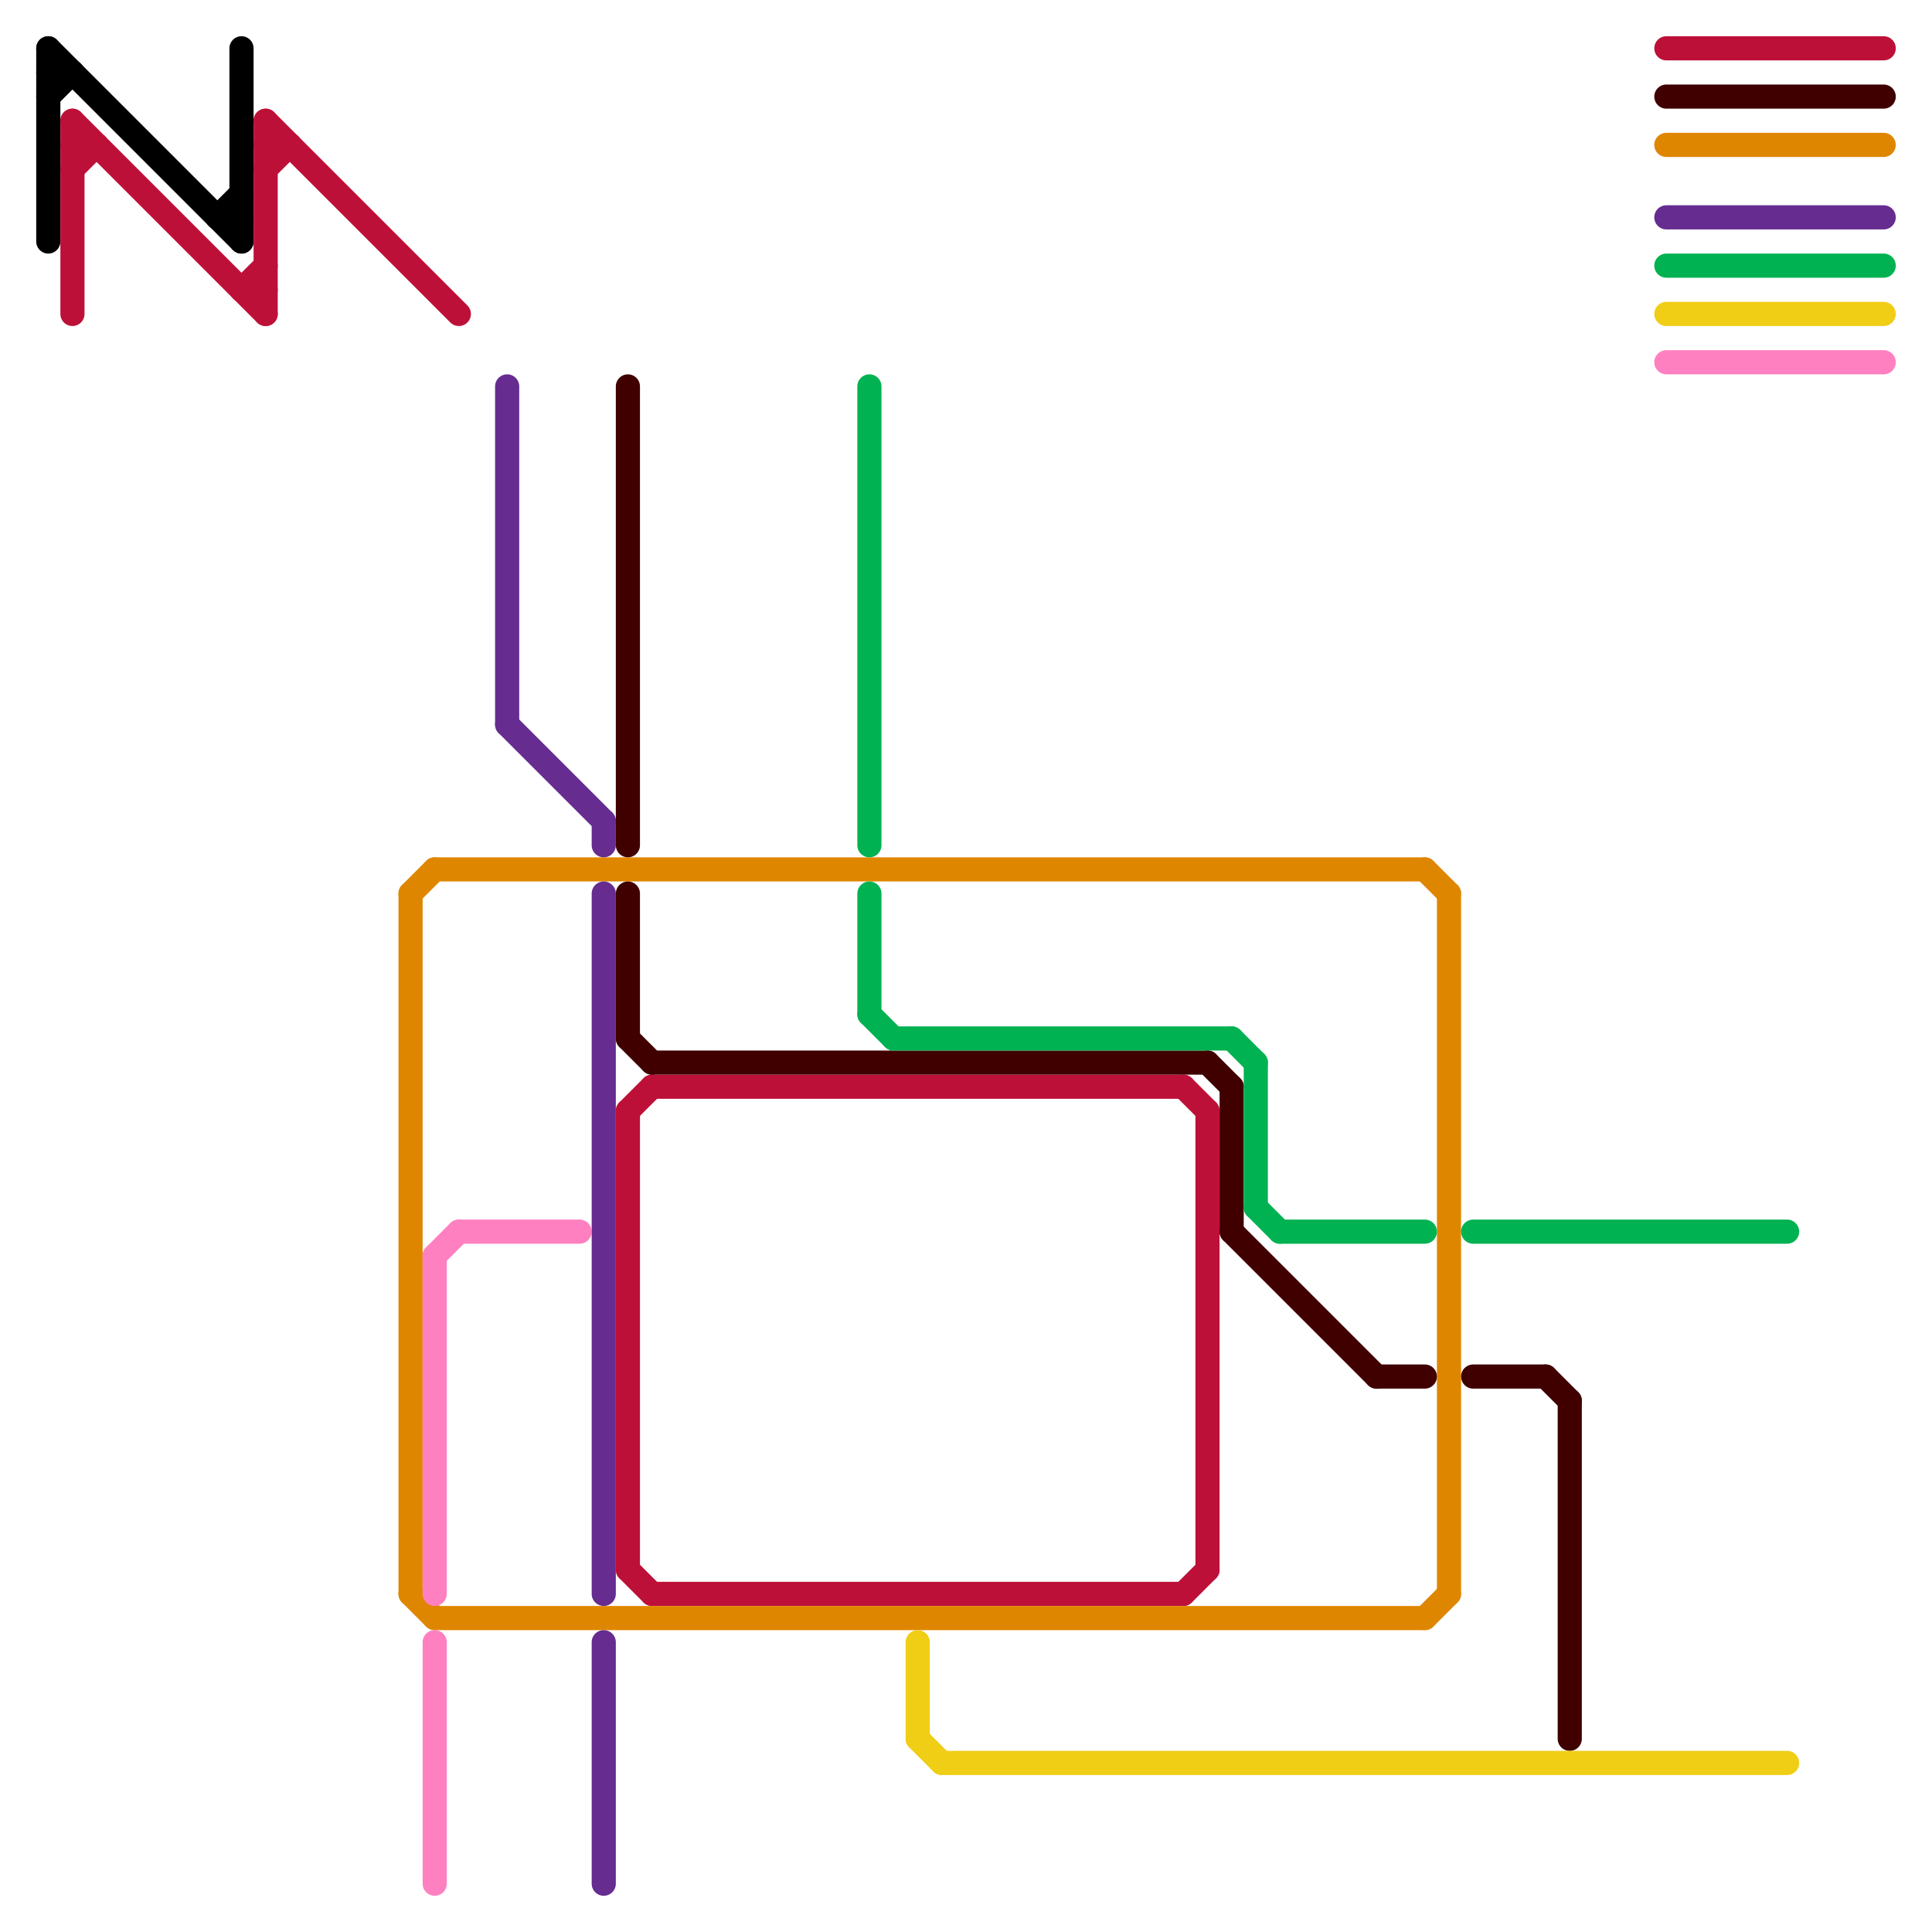 
<svg version="1.1" xmlns="http://www.w3.org/2000/svg" viewBox="0 0 80 80">
<style>text { font: 1px Helvetica; font-weight: 600; white-space: pre; dominant-baseline: central; } line { stroke-width: 1; fill: none; stroke-linecap: round; stroke-linejoin: round; } .c0 { stroke: #000000 } .c1 { stroke: #bd1038 } .c2 { stroke: #df8600 } .c3 { stroke: #ff80c0 } .c4 { stroke: #662c90 } .c5 { stroke: #400000 } .c6 { stroke: #00b251 } .c7 { stroke: #f0ce15 }</style><defs><g id="wm-xf"><circle r="1.2" fill="#000"/><circle r="0.9" fill="#fff"/><circle r="0.6" fill="#000"/><circle r="0.3" fill="#fff"/></g><g id="wm"><circle r="0.6" fill="#000"/><circle r="0.3" fill="#fff"/></g></defs><line class="c0" x1="2" y1="2" x2="10" y2="10"/><line class="c0" x1="9" y1="9" x2="10" y2="9"/><line class="c0" x1="10" y1="2" x2="10" y2="10"/><line class="c0" x1="9" y1="9" x2="10" y2="8"/><line class="c0" x1="2" y1="3" x2="3" y2="3"/><line class="c0" x1="2" y1="2" x2="2" y2="10"/><line class="c0" x1="2" y1="4" x2="3" y2="3"/><line class="c1" x1="27" y1="66" x2="49" y2="66"/><line class="c1" x1="3" y1="6" x2="4" y2="6"/><line class="c1" x1="11" y1="7" x2="12" y2="6"/><line class="c1" x1="11" y1="5" x2="11" y2="13"/><line class="c1" x1="49" y1="45" x2="50" y2="46"/><line class="c1" x1="10" y1="12" x2="11" y2="12"/><line class="c1" x1="11" y1="5" x2="19" y2="13"/><line class="c1" x1="3" y1="7" x2="4" y2="6"/><line class="c1" x1="49" y1="66" x2="50" y2="65"/><line class="c1" x1="3" y1="5" x2="3" y2="13"/><line class="c1" x1="69" y1="2" x2="78" y2="2"/><line class="c1" x1="11" y1="6" x2="12" y2="6"/><line class="c1" x1="50" y1="46" x2="50" y2="65"/><line class="c1" x1="10" y1="12" x2="11" y2="11"/><line class="c1" x1="27" y1="45" x2="49" y2="45"/><line class="c1" x1="26" y1="46" x2="26" y2="65"/><line class="c1" x1="26" y1="65" x2="27" y2="66"/><line class="c1" x1="26" y1="46" x2="27" y2="45"/><line class="c1" x1="3" y1="5" x2="11" y2="13"/><line class="c2" x1="18" y1="67" x2="59" y2="67"/><line class="c2" x1="17" y1="37" x2="18" y2="36"/><line class="c2" x1="59" y1="67" x2="60" y2="66"/><line class="c2" x1="17" y1="66" x2="18" y2="67"/><line class="c2" x1="17" y1="37" x2="17" y2="66"/><line class="c2" x1="60" y1="37" x2="60" y2="66"/><line class="c2" x1="18" y1="36" x2="59" y2="36"/><line class="c2" x1="69" y1="6" x2="78" y2="6"/><line class="c2" x1="59" y1="36" x2="60" y2="37"/><line class="c3" x1="19" y1="51" x2="24" y2="51"/><line class="c3" x1="18" y1="52" x2="19" y2="51"/><line class="c3" x1="18" y1="68" x2="18" y2="78"/><line class="c3" x1="69" y1="15" x2="78" y2="15"/><line class="c3" x1="18" y1="52" x2="18" y2="66"/><line class="c4" x1="25" y1="68" x2="25" y2="78"/><line class="c4" x1="21" y1="30" x2="25" y2="34"/><line class="c4" x1="21" y1="16" x2="21" y2="30"/><line class="c4" x1="25" y1="34" x2="25" y2="35"/><line class="c4" x1="69" y1="9" x2="78" y2="9"/><line class="c4" x1="25" y1="37" x2="25" y2="66"/><line class="c5" x1="27" y1="44" x2="50" y2="44"/><line class="c5" x1="57" y1="57" x2="59" y2="57"/><line class="c5" x1="69" y1="4" x2="78" y2="4"/><line class="c5" x1="51" y1="45" x2="51" y2="51"/><line class="c5" x1="26" y1="16" x2="26" y2="35"/><line class="c5" x1="61" y1="57" x2="64" y2="57"/><line class="c5" x1="64" y1="57" x2="65" y2="58"/><line class="c5" x1="51" y1="51" x2="57" y2="57"/><line class="c5" x1="26" y1="37" x2="26" y2="43"/><line class="c5" x1="50" y1="44" x2="51" y2="45"/><line class="c5" x1="65" y1="58" x2="65" y2="72"/><line class="c5" x1="26" y1="43" x2="27" y2="44"/><line class="c6" x1="37" y1="43" x2="51" y2="43"/><line class="c6" x1="36" y1="16" x2="36" y2="35"/><line class="c6" x1="52" y1="50" x2="53" y2="51"/><line class="c6" x1="36" y1="37" x2="36" y2="42"/><line class="c6" x1="52" y1="44" x2="52" y2="50"/><line class="c6" x1="36" y1="42" x2="37" y2="43"/><line class="c6" x1="53" y1="51" x2="59" y2="51"/><line class="c6" x1="61" y1="51" x2="74" y2="51"/><line class="c6" x1="69" y1="11" x2="78" y2="11"/><line class="c6" x1="51" y1="43" x2="52" y2="44"/><line class="c7" x1="69" y1="13" x2="78" y2="13"/><line class="c7" x1="38" y1="72" x2="39" y2="73"/><line class="c7" x1="39" y1="73" x2="74" y2="73"/><line class="c7" x1="38" y1="68" x2="38" y2="72"/>
</svg>
